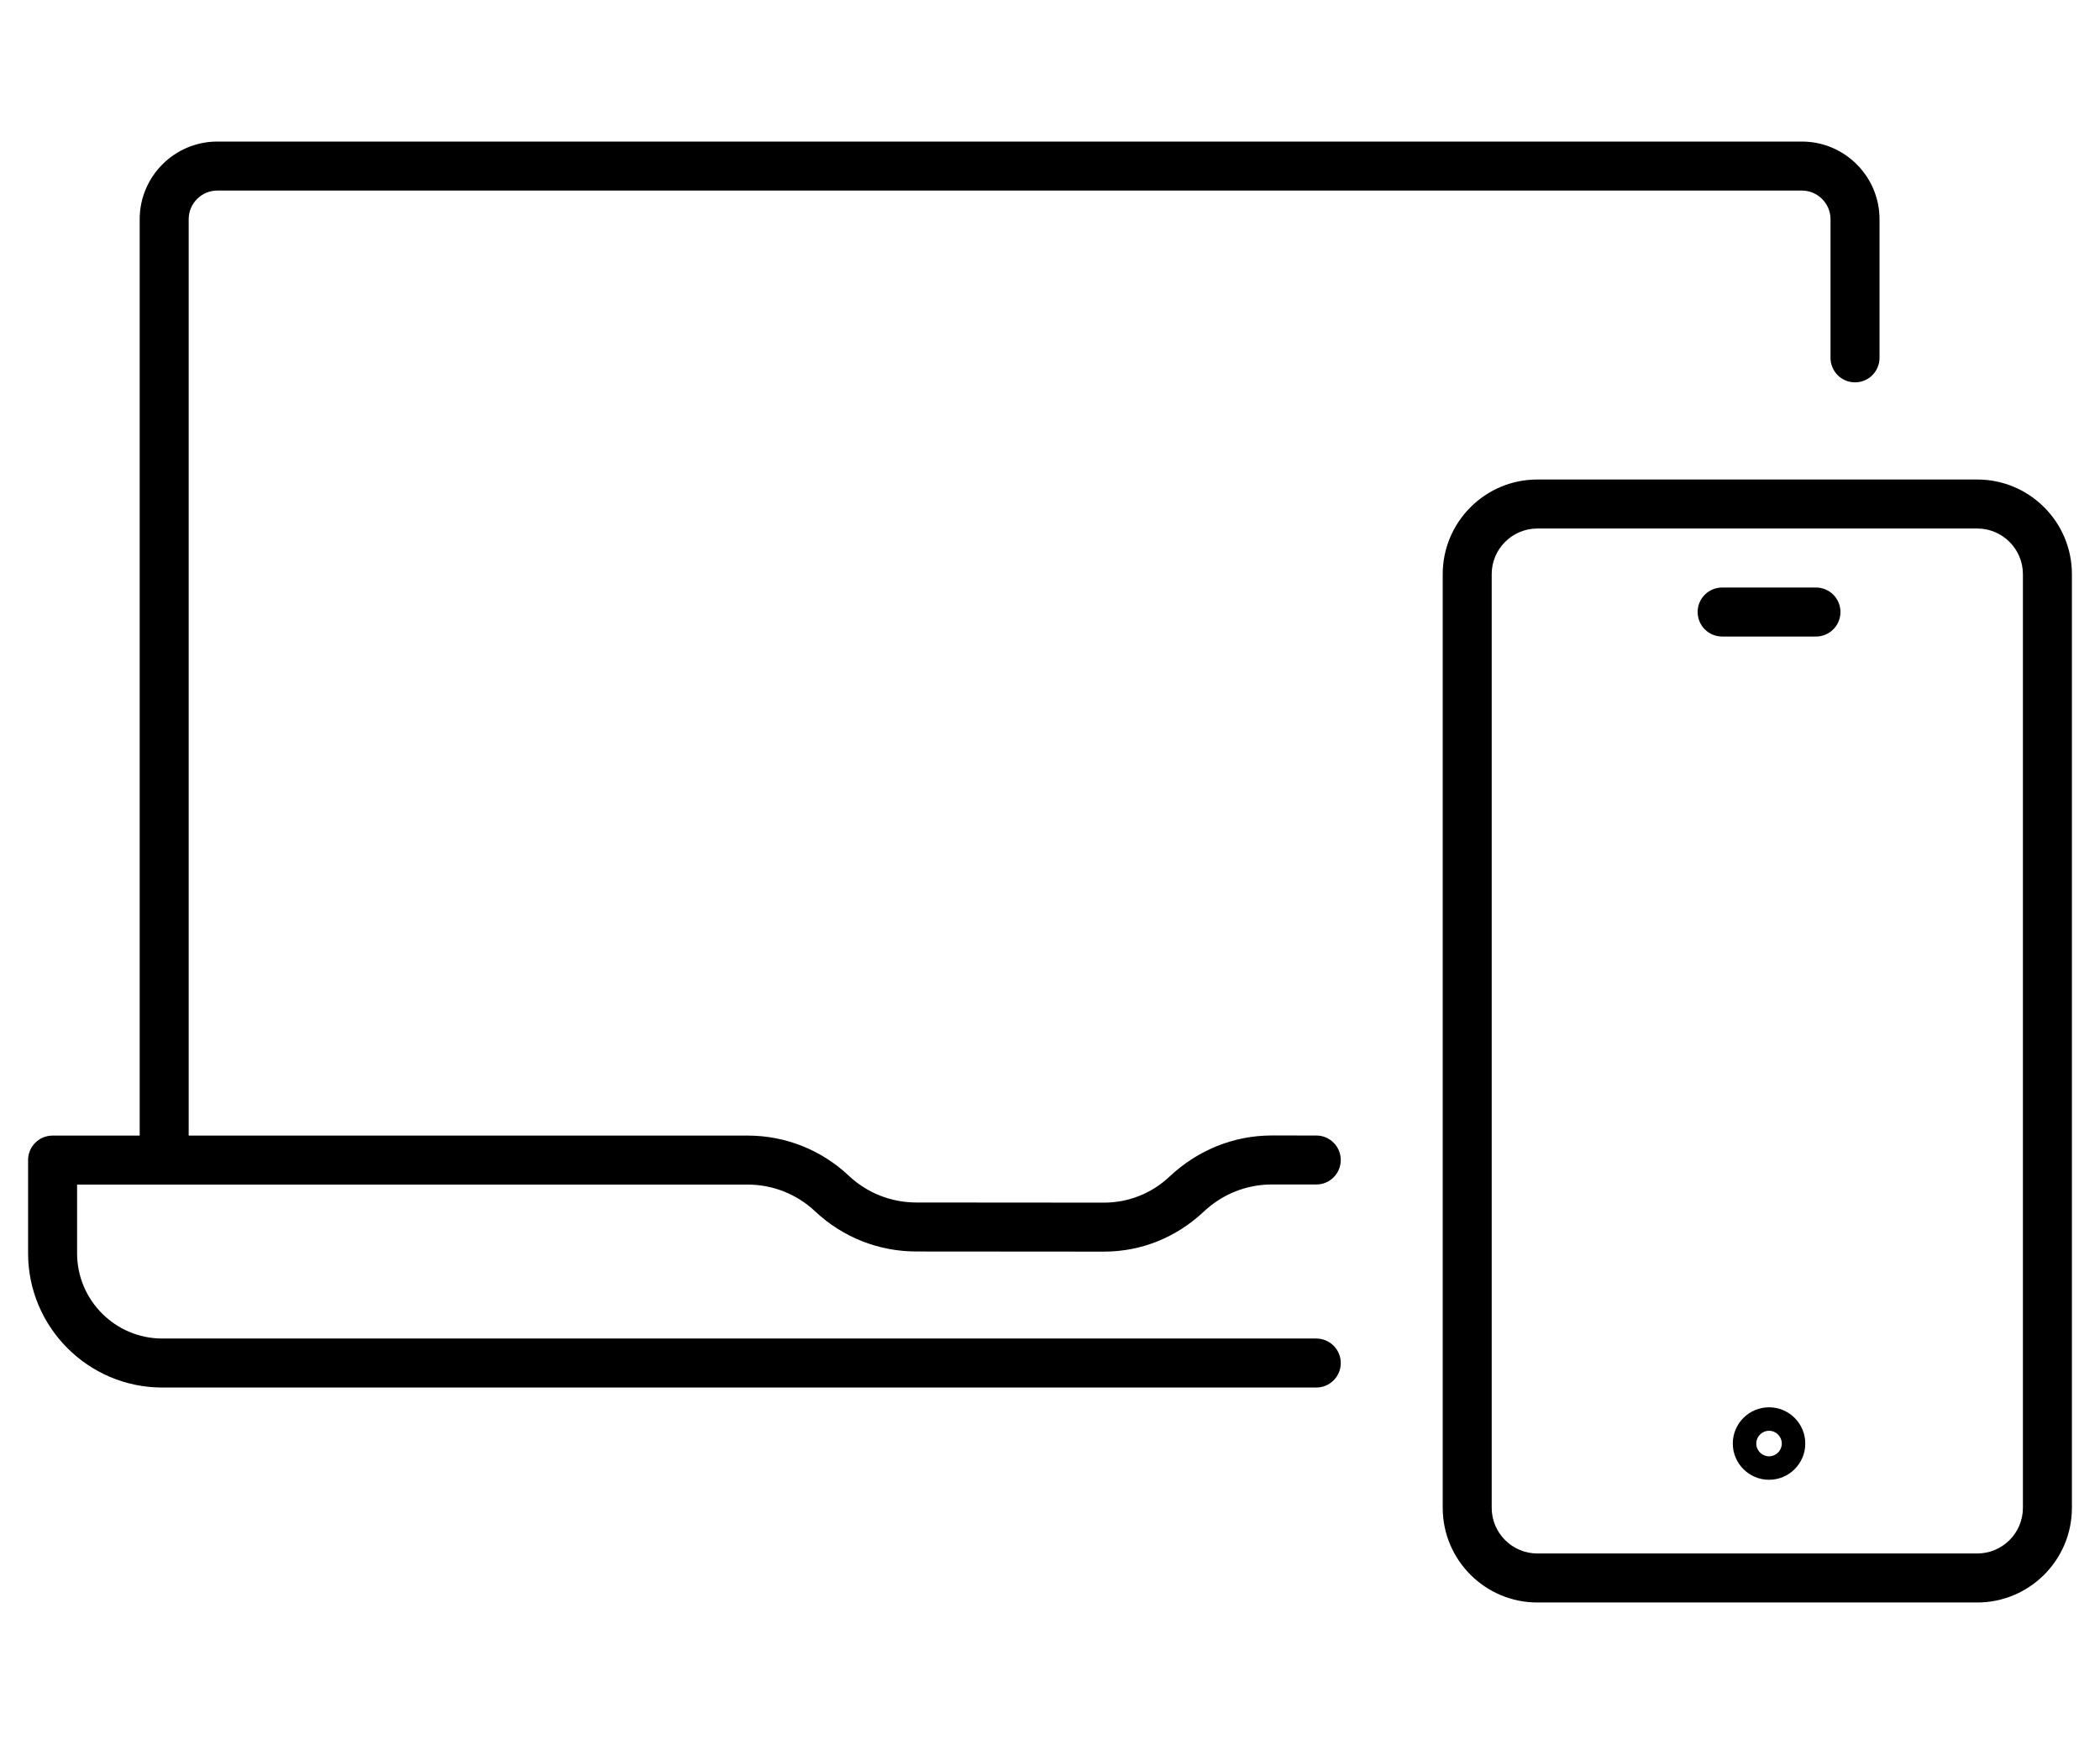 <?xml version="1.0" encoding="UTF-8"?>
<svg id="step_icon1" xmlns="http://www.w3.org/2000/svg" viewBox="0 0 120 100">
  <path d="M112.986,27.396h-25.137c-2.982,0-5.408,2.426-5.408,5.408v53.344c0,2.982,2.426,5.408,5.408,5.408h25.137c2.982,0,5.409-2.426,5.409-5.408V32.804c0-2.982-2.426-5.408-5.409-5.408Zm2.609,58.752c0,1.438-1.17,2.608-2.609,2.608h-25.137c-1.438,0-2.609-1.17-2.609-2.608V32.804c0-1.438,1.17-2.608,2.609-2.608h25.137c1.438,0,2.609,1.17,2.609,2.608v53.344Z"/>
  <path d="M101.088,80.404c-1.142,0-2.071,.929-2.071,2.07,0,1.142,.929,2.071,2.071,2.071s2.071-.929,2.071-2.071c0-1.142-.929-2.07-2.071-2.07Zm0,2.8c-.402,0-.729-.327-.729-.729,0-.402,.327-.729,.729-.729s.729,.327,.729,.729c0,.402-.327,.729-.729,.729Z"/>
  <path d="M103.769,33.567h-5.361c-.773,0-1.4,.626-1.4,1.4s.627,1.4,1.4,1.4h5.361c.773,0,1.4-.626,1.4-1.4s-.626-1.4-1.4-1.4Z"/>
  <path d="M42.721,67.68c1.44,0,2.81,.543,3.859,1.53,1.57,1.477,3.621,2.291,5.776,2.292l10.723,.008h.005c2.111,0,4.12-.796,5.709-2.291,1.06-.997,2.439-1.546,3.883-1.546h.005l2.534,.002h0c.773,0,1.4-.626,1.4-1.399,0-.773-.626-1.4-1.399-1.4l-2.533-.002h-.007c-2.16,0-4.22,.819-5.853,2.355-1.016,.956-2.344,1.482-3.739,1.482h-.003l-10.722-.008c-1.44-.001-2.811-.545-3.86-1.532-1.57-1.477-3.622-2.291-5.777-2.291H10.782V12.526c0-.903,.735-1.639,1.638-1.639H102.962c.903,0,1.639,.735,1.639,1.639v7.919c0,.773,.626,1.4,1.4,1.4s1.4-.626,1.4-1.4v-7.919c0-2.447-1.991-4.438-4.438-4.438H12.42c-2.447,0-4.438,1.991-4.438,4.438v52.354H3.005c-.773,0-1.4,.627-1.4,1.4v5.324c0,4.23,3.442,7.671,7.672,7.671H75.215c.773,0,1.4-.626,1.4-1.4s-.627-1.4-1.4-1.4H9.277c-2.687,0-4.872-2.186-4.872-4.872v-3.924H42.721Z"/>
</svg>